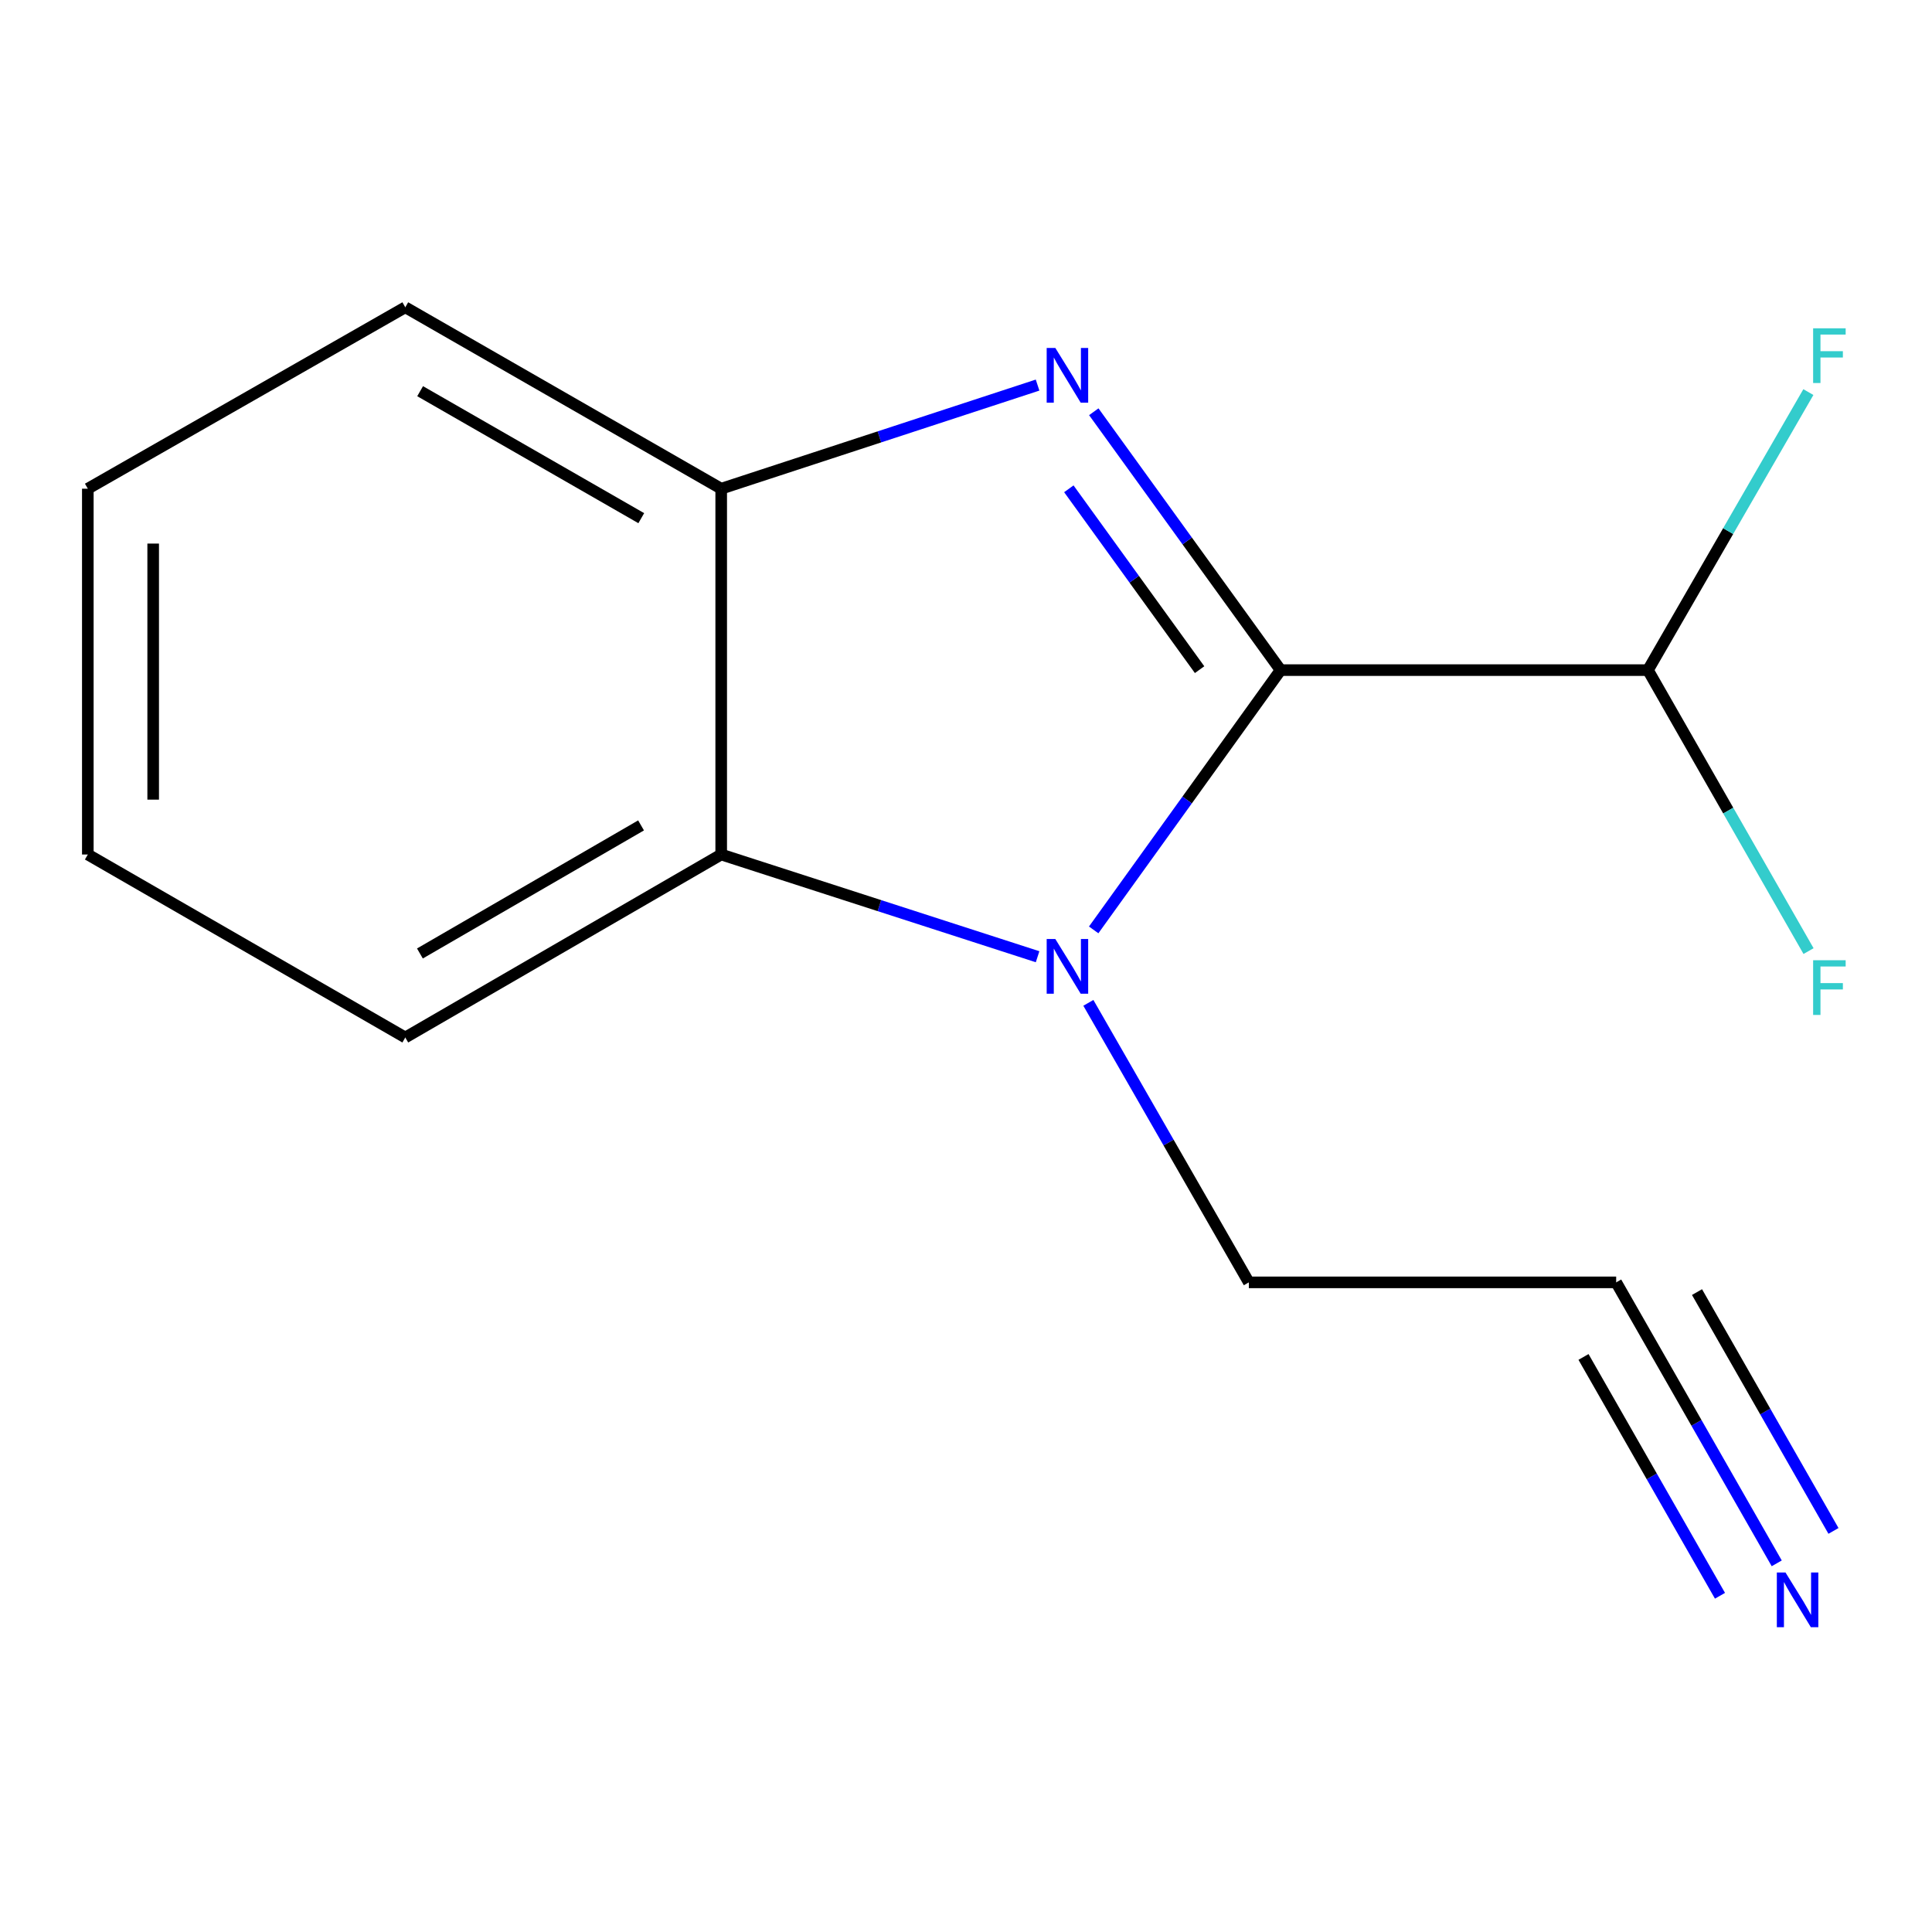 <?xml version='1.0' encoding='iso-8859-1'?>
<svg version='1.1' baseProfile='full'
              xmlns='http://www.w3.org/2000/svg'
                      xmlns:rdkit='http://www.rdkit.org/xml'
                      xmlns:xlink='http://www.w3.org/1999/xlink'
                  xml:space='preserve'
width='1000px' height='1000px' viewBox='0 0 1000 1000'>
<!-- END OF HEADER -->
<rect style='opacity:1.0;fill:#FFFFFF;stroke:none' width='1000' height='1000' x='0' y='0'> </rect>
<path class='bond-0' d='M 662.827,346.852 L 614.484,279.988' style='fill:none;fill-rule:evenodd;stroke:#000000;stroke-width:6px;stroke-linecap:butt;stroke-linejoin:miter;stroke-opacity:1' />
<path class='bond-0' d='M 614.484,279.988 L 566.142,213.124' style='fill:none;fill-rule:evenodd;stroke:#0000FF;stroke-width:6px;stroke-linecap:butt;stroke-linejoin:miter;stroke-opacity:1' />
<path class='bond-0' d='M 620.908,346.614 L 587.069,299.809' style='fill:none;fill-rule:evenodd;stroke:#000000;stroke-width:6px;stroke-linecap:butt;stroke-linejoin:miter;stroke-opacity:1' />
<path class='bond-0' d='M 587.069,299.809 L 553.229,253.005' style='fill:none;fill-rule:evenodd;stroke:#0000FF;stroke-width:6px;stroke-linecap:butt;stroke-linejoin:miter;stroke-opacity:1' />
<path class='bond-1' d='M 662.827,346.852 L 614.456,414.084' style='fill:none;fill-rule:evenodd;stroke:#000000;stroke-width:6px;stroke-linecap:butt;stroke-linejoin:miter;stroke-opacity:1' />
<path class='bond-1' d='M 614.456,414.084 L 566.086,481.316' style='fill:none;fill-rule:evenodd;stroke:#0000FF;stroke-width:6px;stroke-linecap:butt;stroke-linejoin:miter;stroke-opacity:1' />
<path class='bond-4' d='M 662.827,346.852 L 852.974,346.852' style='fill:none;fill-rule:evenodd;stroke:#000000;stroke-width:6px;stroke-linecap:butt;stroke-linejoin:miter;stroke-opacity:1' />
<path class='bond-3' d='M 537.047,199.318 L 455.17,226.136' style='fill:none;fill-rule:evenodd;stroke:#0000FF;stroke-width:6px;stroke-linecap:butt;stroke-linejoin:miter;stroke-opacity:1' />
<path class='bond-3' d='M 455.17,226.136 L 373.292,252.953' style='fill:none;fill-rule:evenodd;stroke:#000000;stroke-width:6px;stroke-linecap:butt;stroke-linejoin:miter;stroke-opacity:1' />
<path class='bond-2' d='M 537.053,495.207 L 455.173,468.749' style='fill:none;fill-rule:evenodd;stroke:#0000FF;stroke-width:6px;stroke-linecap:butt;stroke-linejoin:miter;stroke-opacity:1' />
<path class='bond-2' d='M 455.173,468.749 L 373.292,442.292' style='fill:none;fill-rule:evenodd;stroke:#000000;stroke-width:6px;stroke-linecap:butt;stroke-linejoin:miter;stroke-opacity:1' />
<path class='bond-7' d='M 563.337,519.073 L 604.869,591.412' style='fill:none;fill-rule:evenodd;stroke:#0000FF;stroke-width:6px;stroke-linecap:butt;stroke-linejoin:miter;stroke-opacity:1' />
<path class='bond-7' d='M 604.869,591.412 L 646.4,663.751' style='fill:none;fill-rule:evenodd;stroke:#000000;stroke-width:6px;stroke-linecap:butt;stroke-linejoin:miter;stroke-opacity:1' />
<path class='bond-10' d='M 373.292,442.292 L 209.778,536.999' style='fill:none;fill-rule:evenodd;stroke:#000000;stroke-width:6px;stroke-linecap:butt;stroke-linejoin:miter;stroke-opacity:1' />
<path class='bond-10' d='M 331.809,427.223 L 217.349,493.518' style='fill:none;fill-rule:evenodd;stroke:#000000;stroke-width:6px;stroke-linecap:butt;stroke-linejoin:miter;stroke-opacity:1' />
<path class='bond-14' d='M 373.292,442.292 L 373.292,252.953' style='fill:none;fill-rule:evenodd;stroke:#000000;stroke-width:6px;stroke-linecap:butt;stroke-linejoin:miter;stroke-opacity:1' />
<path class='bond-11' d='M 373.292,252.953 L 209.778,159.054' style='fill:none;fill-rule:evenodd;stroke:#000000;stroke-width:6px;stroke-linecap:butt;stroke-linejoin:miter;stroke-opacity:1' />
<path class='bond-11' d='M 331.918,268.206 L 217.458,202.476' style='fill:none;fill-rule:evenodd;stroke:#000000;stroke-width:6px;stroke-linecap:butt;stroke-linejoin:miter;stroke-opacity:1' />
<path class='bond-8' d='M 852.974,346.852 L 894.492,274.899' style='fill:none;fill-rule:evenodd;stroke:#000000;stroke-width:6px;stroke-linecap:butt;stroke-linejoin:miter;stroke-opacity:1' />
<path class='bond-8' d='M 894.492,274.899 L 936.01,202.947' style='fill:none;fill-rule:evenodd;stroke:#33CCCC;stroke-width:6px;stroke-linecap:butt;stroke-linejoin:miter;stroke-opacity:1' />
<path class='bond-9' d='M 852.974,346.852 L 894.534,419.567' style='fill:none;fill-rule:evenodd;stroke:#000000;stroke-width:6px;stroke-linecap:butt;stroke-linejoin:miter;stroke-opacity:1' />
<path class='bond-9' d='M 894.534,419.567 L 936.094,492.283' style='fill:none;fill-rule:evenodd;stroke:#33CCCC;stroke-width:6px;stroke-linecap:butt;stroke-linejoin:miter;stroke-opacity:1' />
<path class='bond-5' d='M 919.632,809.183 L 878.08,736.467' style='fill:none;fill-rule:evenodd;stroke:#0000FF;stroke-width:6px;stroke-linecap:butt;stroke-linejoin:miter;stroke-opacity:1' />
<path class='bond-5' d='M 878.08,736.467 L 836.528,663.751' style='fill:none;fill-rule:evenodd;stroke:#000000;stroke-width:6px;stroke-linecap:butt;stroke-linejoin:miter;stroke-opacity:1' />
<path class='bond-5' d='M 949.005,792.398 L 913.686,730.59' style='fill:none;fill-rule:evenodd;stroke:#0000FF;stroke-width:6px;stroke-linecap:butt;stroke-linejoin:miter;stroke-opacity:1' />
<path class='bond-5' d='M 913.686,730.59 L 878.367,668.781' style='fill:none;fill-rule:evenodd;stroke:#000000;stroke-width:6px;stroke-linecap:butt;stroke-linejoin:miter;stroke-opacity:1' />
<path class='bond-5' d='M 890.259,825.967 L 854.94,764.159' style='fill:none;fill-rule:evenodd;stroke:#0000FF;stroke-width:6px;stroke-linecap:butt;stroke-linejoin:miter;stroke-opacity:1' />
<path class='bond-5' d='M 854.94,764.159 L 819.621,702.351' style='fill:none;fill-rule:evenodd;stroke:#000000;stroke-width:6px;stroke-linecap:butt;stroke-linejoin:miter;stroke-opacity:1' />
<path class='bond-6' d='M 836.528,663.751 L 646.4,663.751' style='fill:none;fill-rule:evenodd;stroke:#000000;stroke-width:6px;stroke-linecap:butt;stroke-linejoin:miter;stroke-opacity:1' />
<path class='bond-12' d='M 209.778,536.999 L 45.455,442.292' style='fill:none;fill-rule:evenodd;stroke:#000000;stroke-width:6px;stroke-linecap:butt;stroke-linejoin:miter;stroke-opacity:1' />
<path class='bond-13' d='M 209.778,159.054 L 45.455,252.953' style='fill:none;fill-rule:evenodd;stroke:#000000;stroke-width:6px;stroke-linecap:butt;stroke-linejoin:miter;stroke-opacity:1' />
<path class='bond-15' d='M 45.455,442.292 L 45.455,252.953' style='fill:none;fill-rule:evenodd;stroke:#000000;stroke-width:6px;stroke-linecap:butt;stroke-linejoin:miter;stroke-opacity:1' />
<path class='bond-15' d='M 79.285,413.891 L 79.285,281.354' style='fill:none;fill-rule:evenodd;stroke:#000000;stroke-width:6px;stroke-linecap:butt;stroke-linejoin:miter;stroke-opacity:1' />
<path  class='atom-1' d='M 546.241 180.097
L 555.521 195.097
Q 556.441 196.577, 557.921 199.257
Q 559.401 201.937, 559.481 202.097
L 559.481 180.097
L 563.241 180.097
L 563.241 208.417
L 559.361 208.417
L 549.401 192.017
Q 548.241 190.097, 547.001 187.897
Q 545.801 185.697, 545.441 185.017
L 545.441 208.417
L 541.761 208.417
L 541.761 180.097
L 546.241 180.097
' fill='#0000FF'/>
<path  class='atom-2' d='M 546.241 486.039
L 555.521 501.039
Q 556.441 502.519, 557.921 505.199
Q 559.401 507.879, 559.481 508.039
L 559.481 486.039
L 563.241 486.039
L 563.241 514.359
L 559.361 514.359
L 549.401 497.959
Q 548.241 496.039, 547.001 493.839
Q 545.801 491.639, 545.441 490.959
L 545.441 514.359
L 541.761 514.359
L 541.761 486.039
L 546.241 486.039
' fill='#0000FF'/>
<path  class='atom-6' d='M 924.167 813.914
L 933.447 828.914
Q 934.367 830.394, 935.847 833.074
Q 937.327 835.754, 937.407 835.914
L 937.407 813.914
L 941.167 813.914
L 941.167 842.234
L 937.287 842.234
L 927.327 825.834
Q 926.167 823.914, 924.927 821.714
Q 923.727 819.514, 923.367 818.834
L 923.367 842.234
L 919.687 842.234
L 919.687 813.914
L 924.167 813.914
' fill='#0000FF'/>
<path  class='atom-9' d='M 938.471 169.929
L 955.311 169.929
L 955.311 173.169
L 942.271 173.169
L 942.271 181.769
L 953.871 181.769
L 953.871 185.049
L 942.271 185.049
L 942.271 198.249
L 938.471 198.249
L 938.471 169.929
' fill='#33CCCC'/>
<path  class='atom-10' d='M 938.471 497.015
L 955.311 497.015
L 955.311 500.255
L 942.271 500.255
L 942.271 508.855
L 953.871 508.855
L 953.871 512.135
L 942.271 512.135
L 942.271 525.335
L 938.471 525.335
L 938.471 497.015
' fill='#33CCCC'/>
</svg>
